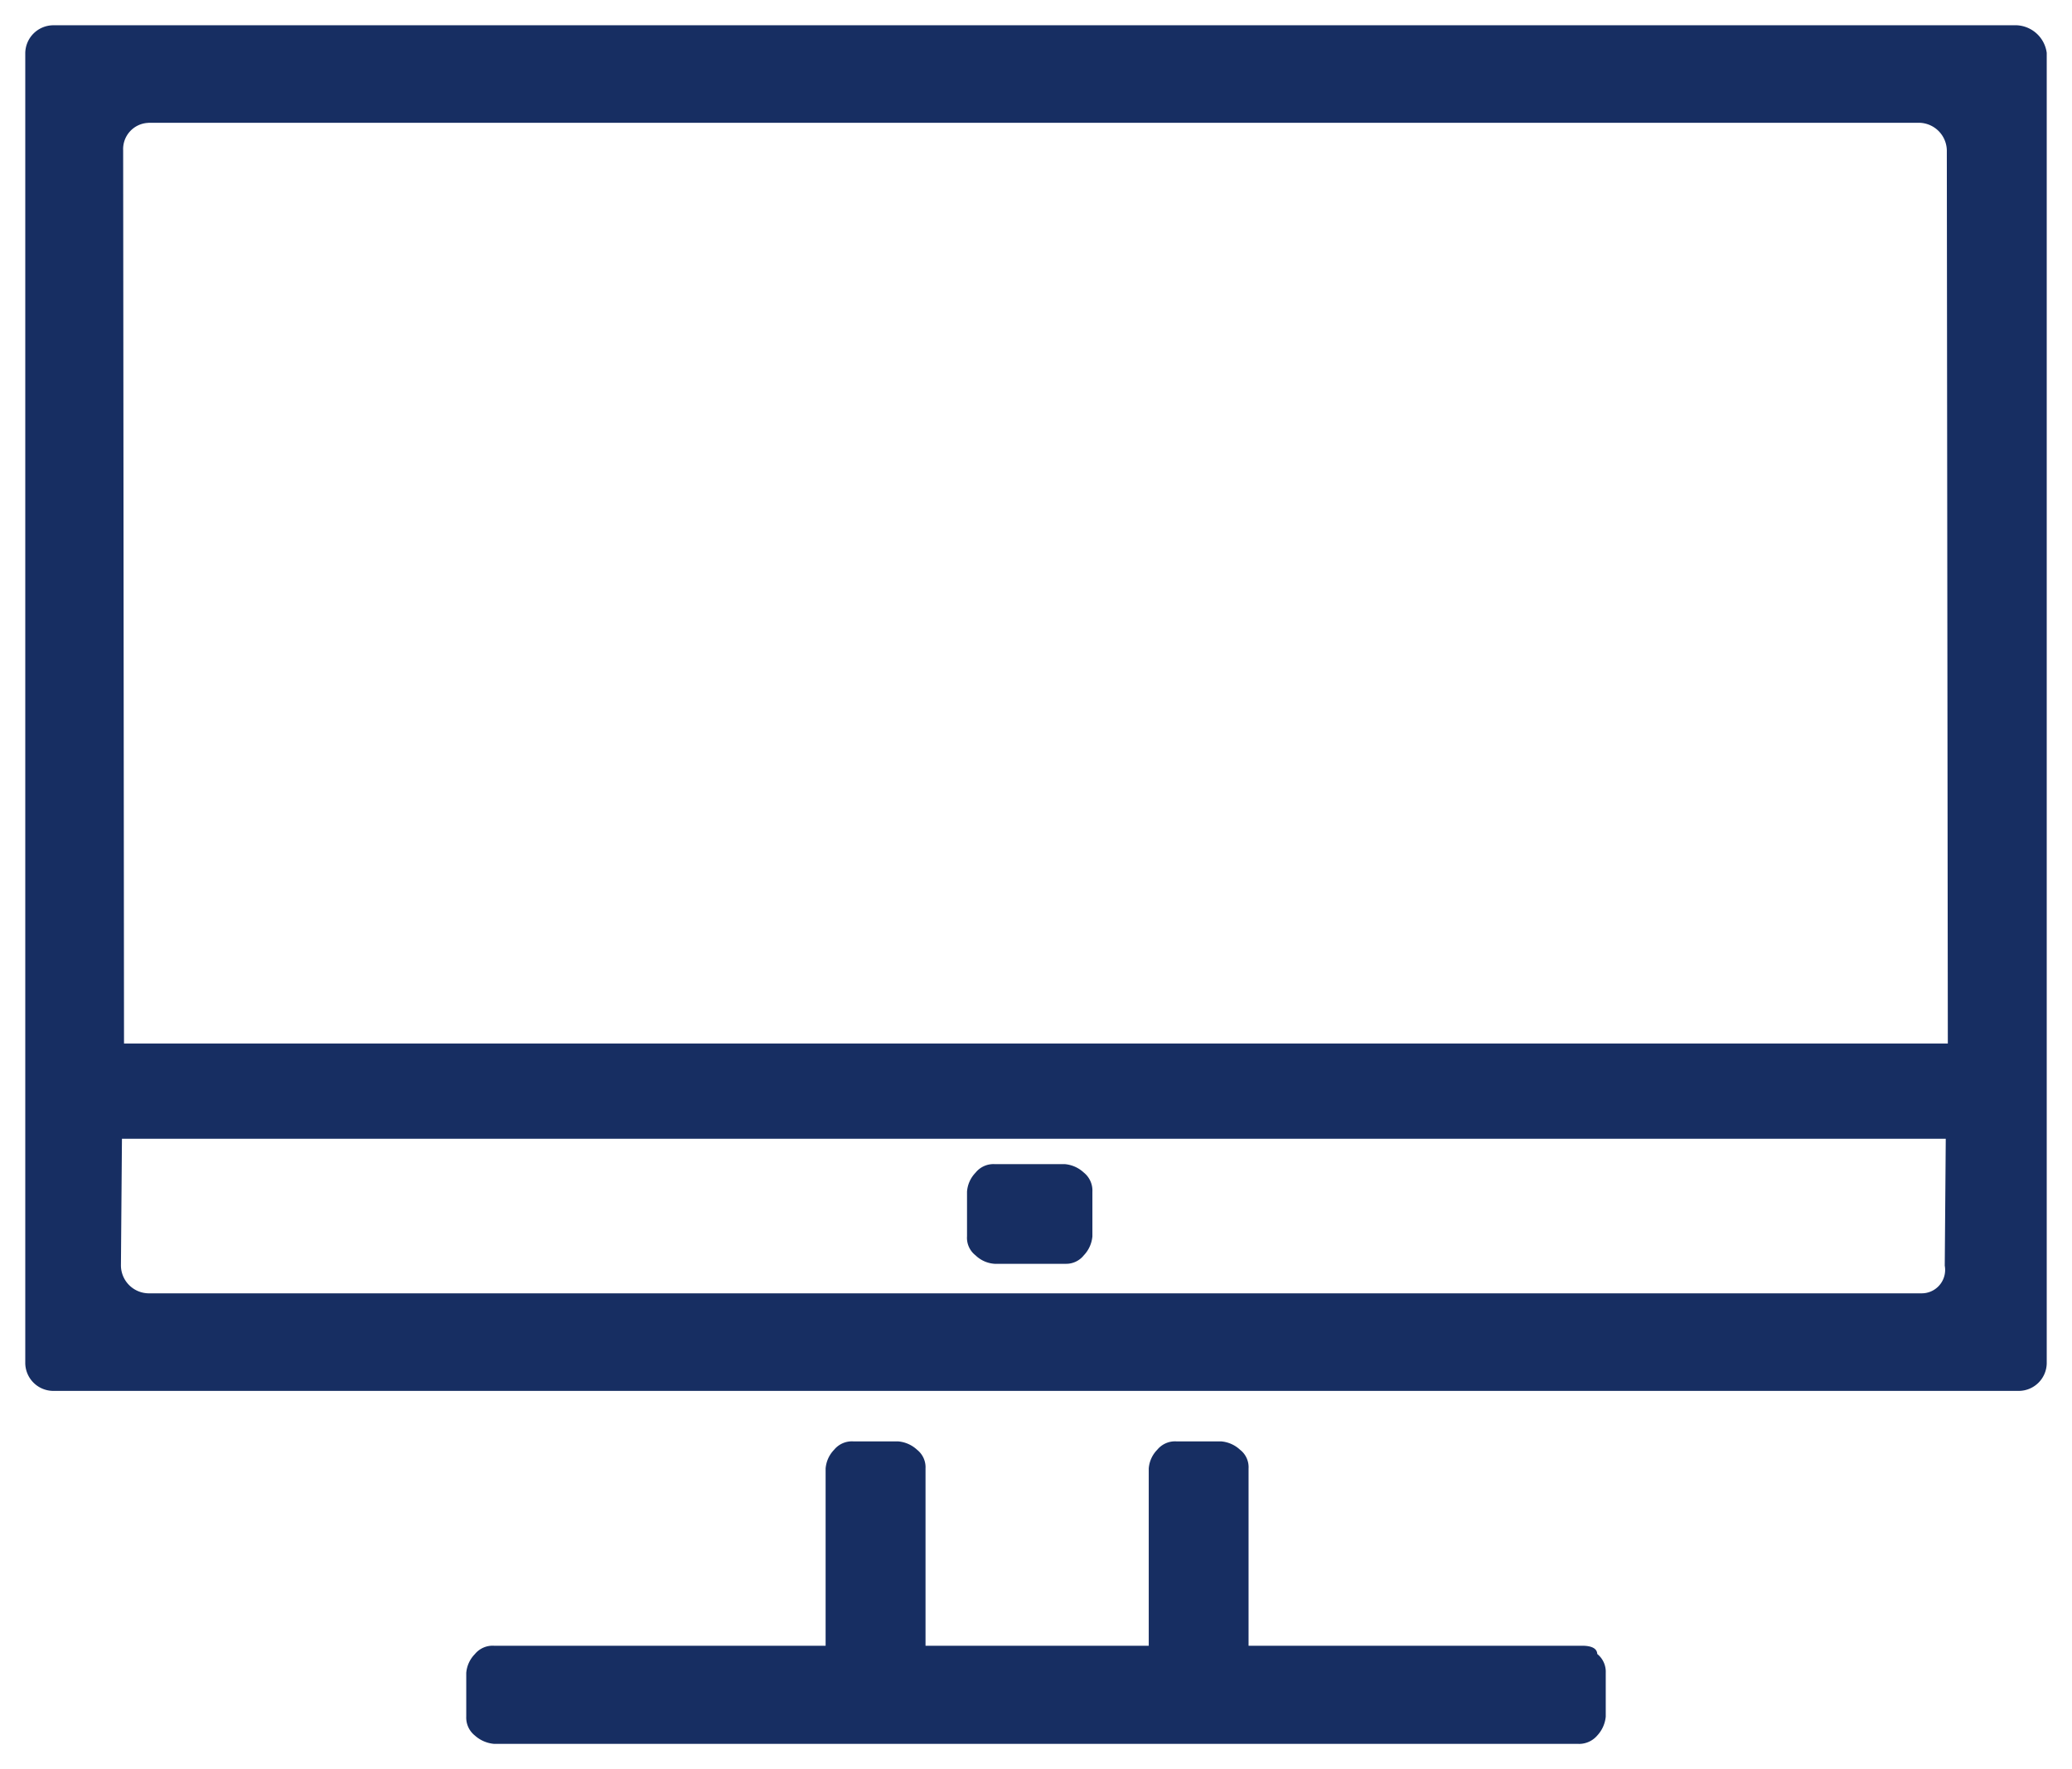 <svg xmlns="http://www.w3.org/2000/svg" width="41" height="35.001" viewBox="0 0 41 35.001">
  <path id="Union_18" data-name="Union 18" d="M-9518.272-4104h-21.453a.65.65,0,0,1-.379-.165.453.453,0,0,1-.17-.374v-.865a.6.6,0,0,1,.17-.371.455.455,0,0,1,.379-.166h6.562v-3.506a.6.6,0,0,1,.168-.371.455.455,0,0,1,.378-.166h.885a.626.626,0,0,1,.379.166.442.442,0,0,1,.167.371v3.506h4.417v-3.506a.59.59,0,0,1,.168-.371.455.455,0,0,1,.379-.166h.884a.625.625,0,0,1,.376.166.435.435,0,0,1,.168.371v3.506h6.6c.168,0,.295.043.3.163a.452.452,0,0,1,.168.371v.868a.636.636,0,0,1-.168.374.474.474,0,0,1-.362.166Zm-30.182-6.983a.556.556,0,0,1-.546-.544v-25.927a.558.558,0,0,1,.546-.546h38.864a.629.629,0,0,1,.59.546v25.927a.555.555,0,0,1-.547.544Zm1.347-2.476a.555.555,0,0,0,.547.546h35.08a.51.51,0,0,0,.086-.007.463.463,0,0,0,.376-.54l.02-2.511h-36.089Zm.537-22.61a.519.519,0,0,0-.493.544l.017,17.669h36.089l-.02-17.669a.557.557,0,0,0-.544-.546h-35.039Zm18.14,22.572h-1.388a.6.6,0,0,1-.379-.168.439.439,0,0,1-.168-.376v-.882a.6.6,0,0,1,.168-.376.454.454,0,0,1,.379-.17h1.388a.63.63,0,0,1,.376.167.457.457,0,0,1,.17.379v.882a.621.621,0,0,1-.17.376.446.446,0,0,1-.353.168Z" transform="translate(9549.5 4138.5)" fill="#172e62" stroke="rgba(0,0,0,0)" stroke-width="1"/>
</svg>
